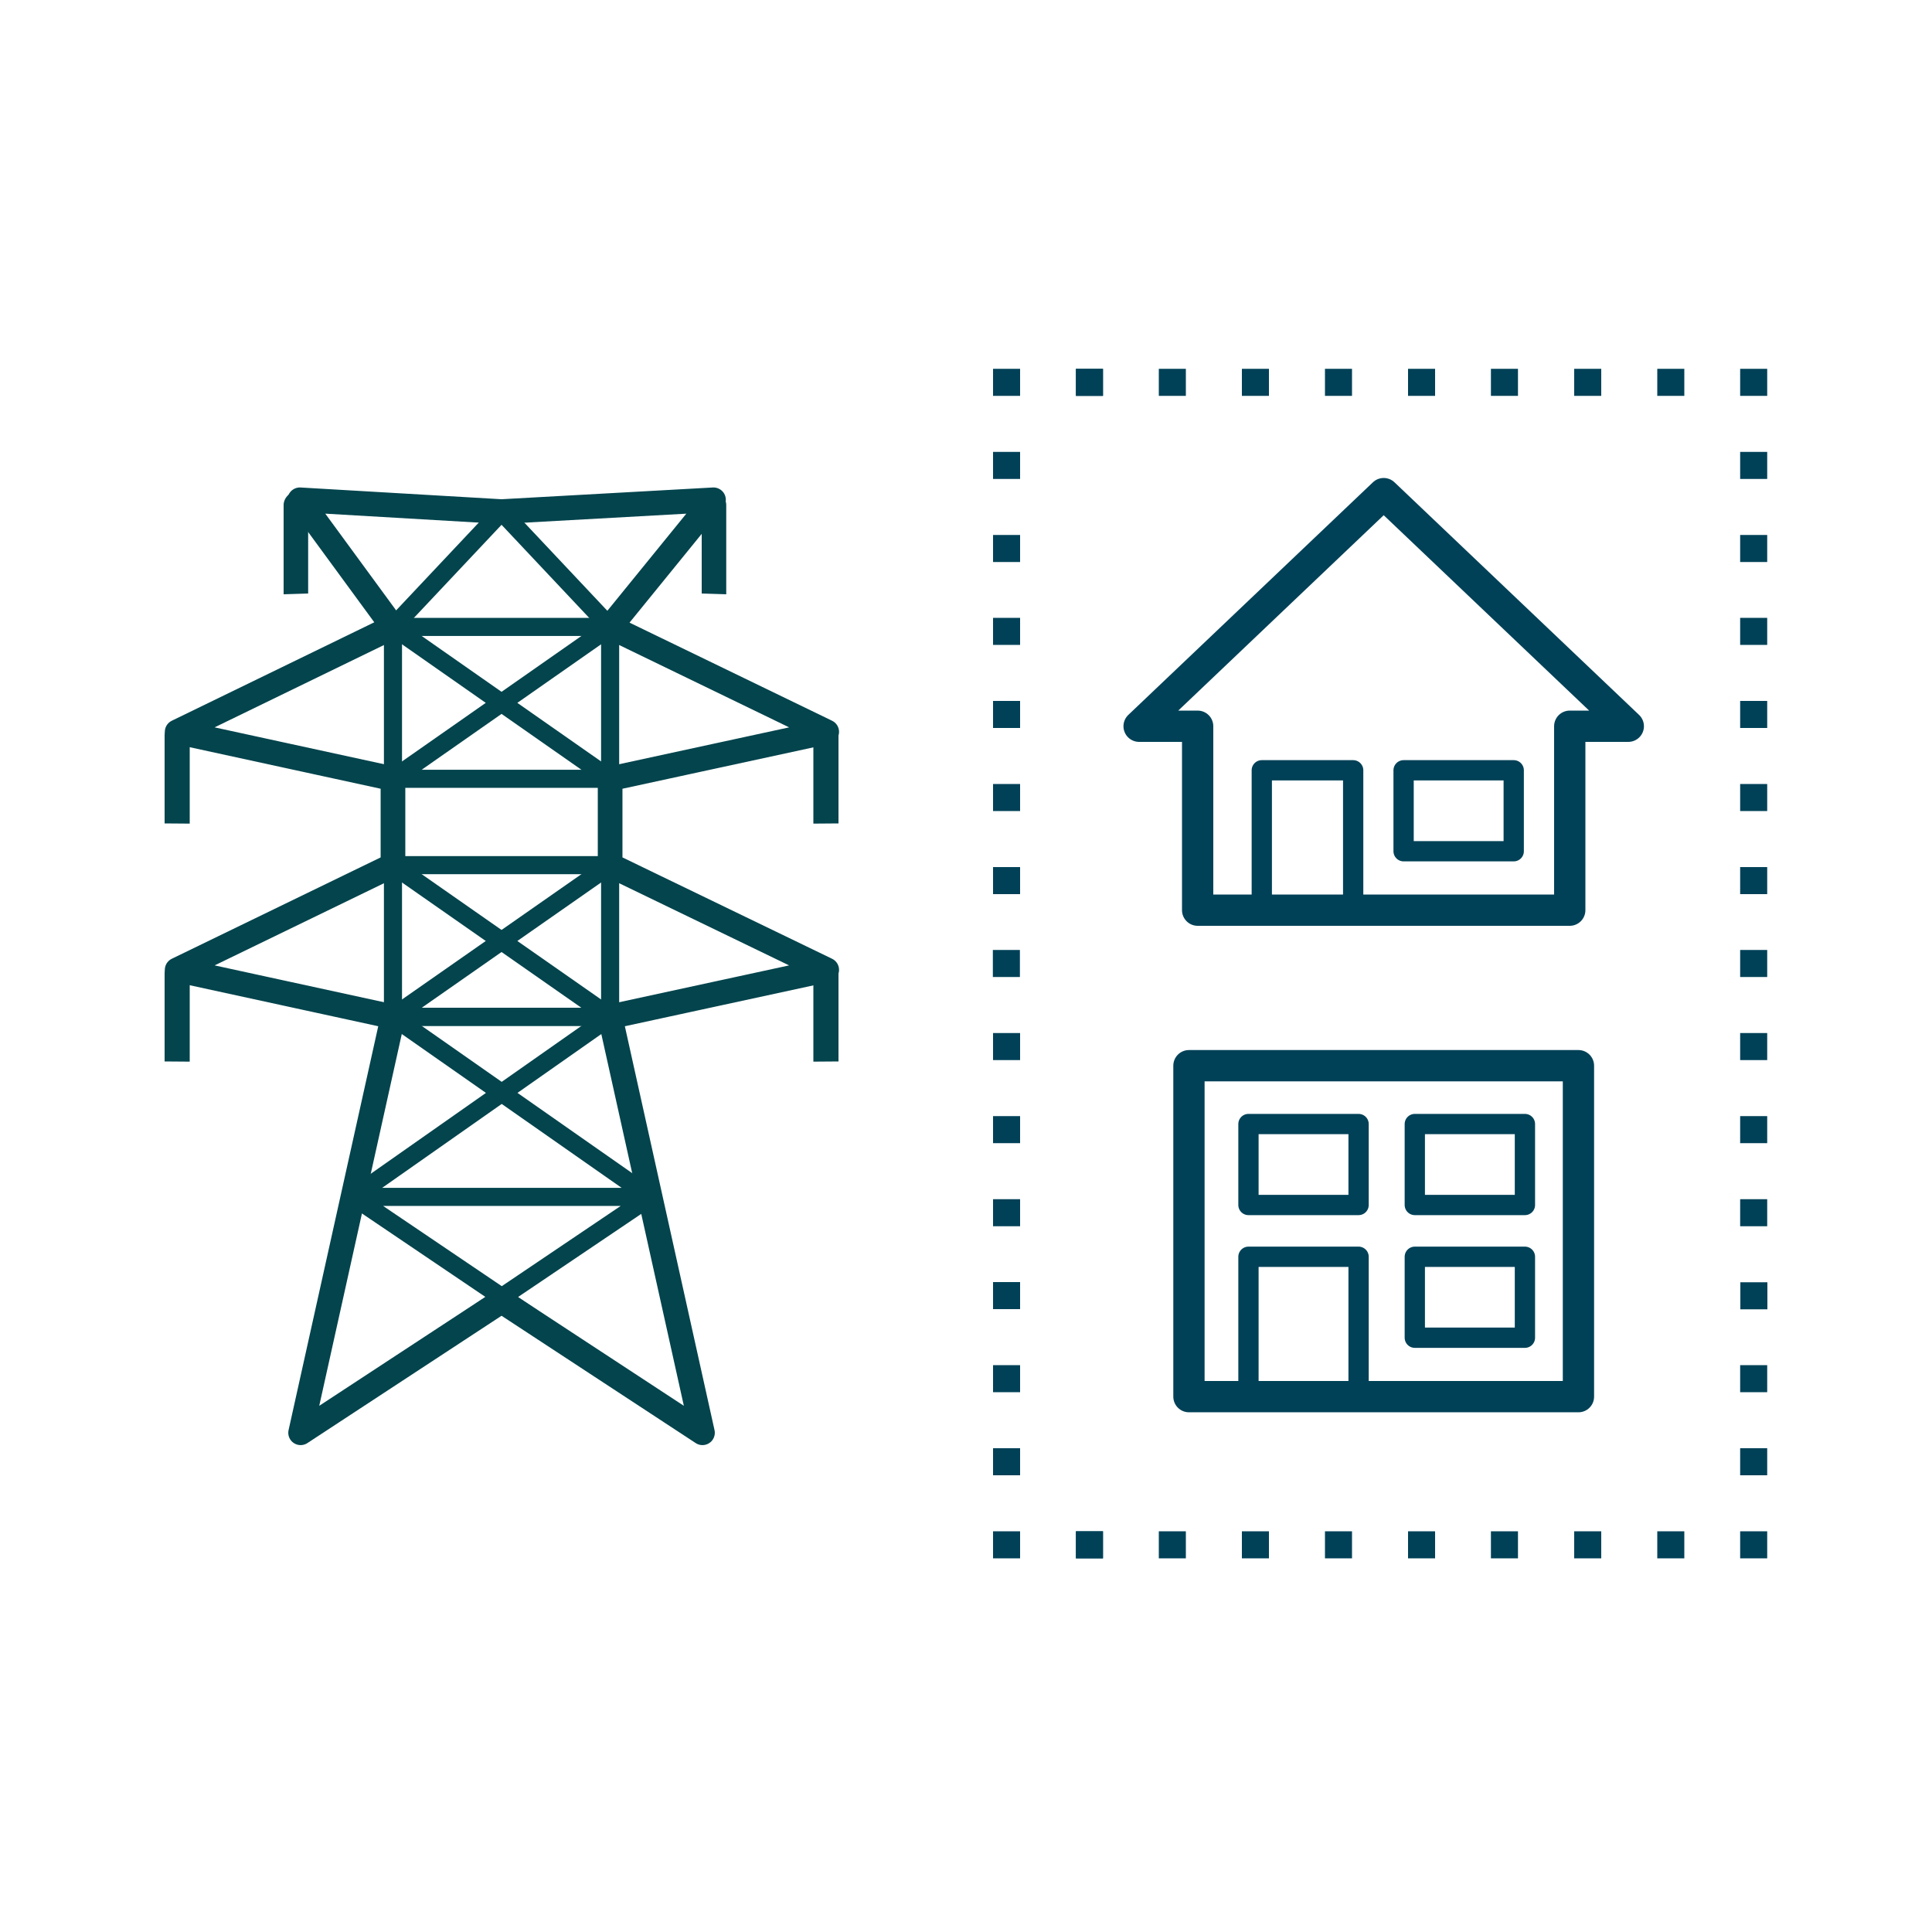 <?xml version="1.0" encoding="utf-8"?>
<!-- Generator: Adobe Illustrator 27.6.1, SVG Export Plug-In . SVG Version: 6.00 Build 0)  -->
<svg version="1.1" id="microgrid" xmlns="http://www.w3.org/2000/svg" xmlns:xlink="http://www.w3.org/1999/xlink" x="0px" y="0px"
	 viewBox="0 0 1000 1000" style="enable-background:new 0 0 1000 1000;" xml:space="preserve">
<style type="text/css">
	.st0{fill:none;stroke:#004157;stroke-width:16.194;stroke-linejoin:round;stroke-miterlimit:1;}
	.st1{fill:none;stroke:#004157;stroke-width:10.497;stroke-linejoin:round;stroke-miterlimit:1;}
	.st2{fill:#004157;}
	.st3{fill:none;stroke:#03444D;stroke-width:9.364;stroke-linejoin:round;stroke-miterlimit:1;}
	.st4{fill:#03444D;}
	.st5{fill:none;stroke:#03444D;stroke-width:12.77;stroke-linejoin:round;stroke-miterlimit:1;}
</style>
<g>
	<g>
		<g>
			<polygon class="st0" points="716.2,255.5 589.6,375.9 619.9,375.9 619.9,471.1 716.2,471.1 812.5,471.1 812.5,375.9 842.8,375.9 
							"/>
			<rect x="653.1" y="398.7" class="st1" width="47.3" height="72.5"/>
			<rect x="726.5" y="398.7" class="st1" width="57" height="41.9"/>
		</g>
		<g>
			<rect x="646.2" y="650.5" class="st1" width="57" height="72.5"/>
			<rect x="732.3" y="650.5" class="st1" width="57" height="41.9"/>
			<rect x="732.3" y="581.8" class="st1" width="57" height="41.9"/>
			<rect x="646.2" y="581.8" class="st1" width="57" height="41.9"/>
			<rect x="615.4" y="551.6" class="st0" width="201.6" height="171.3"/>
		</g>
		<g>
			<rect x="556.9" y="190.9" class="st2" width="14" height="14"/>
			<rect x="599.8" y="190.9" class="st2" width="14" height="14"/>
			<rect x="642.8" y="190.9" class="st2" width="14" height="14"/>
			<rect x="685.8" y="190.9" class="st2" width="14" height="14"/>
			<rect x="728.8" y="190.9" class="st2" width="14" height="14"/>
			<rect x="771.7" y="190.9" class="st2" width="14" height="14"/>
			<rect x="814.8" y="190.9" class="st2" width="14" height="14"/>
			<rect x="857.8" y="190.9" class="st2" width="14" height="14"/>
			<rect x="900.7" y="190.9" class="st2" width="14" height="14"/>
			<rect x="556.9" y="792.6" class="st2" width="14" height="14"/>
			<rect x="599.8" y="792.6" class="st2" width="14" height="14"/>
			<rect x="642.8" y="792.6" class="st2" width="14" height="14"/>
			<rect x="685.8" y="792.6" class="st2" width="14" height="14"/>
			<rect x="728.8" y="792.6" class="st2" width="14" height="14"/>
			<rect x="771.7" y="792.6" class="st2" width="14" height="14"/>
			<rect x="814.8" y="792.6" class="st2" width="14" height="14"/>
			<rect x="857.8" y="792.6" class="st2" width="14" height="14"/>
			<rect x="900.7" y="792.6" class="st2" width="14" height="14"/>
			<rect x="514" y="190.9" class="st2" width="14" height="14"/>
			<rect x="556.9" y="190.9" class="st2" width="14" height="14"/>
			<rect x="514" y="792.6" class="st2" width="14" height="14"/>
			<rect x="556.9" y="792.6" class="st2" width="14" height="14"/>
			<rect x="514" y="233.9" class="st2" width="14" height="14"/>
			<rect x="514" y="276.9" class="st2" width="14" height="14"/>
			<rect x="514" y="319.8" class="st2" width="14" height="14"/>
			<rect x="514" y="362.8" class="st2" width="14" height="14"/>
			<rect x="514" y="405.8" class="st2" width="14" height="14"/>
			<rect x="514" y="448.8" class="st2" width="14" height="14"/>
			<rect x="513.9" y="491.7" class="st2" width="14" height="14"/>
			<rect x="514" y="534.7" class="st2" width="14" height="14"/>
			<rect x="514" y="577.7" class="st2" width="14" height="14"/>
			<rect x="514" y="620.7" class="st2" width="14" height="14"/>
			<rect x="514" y="663.6" class="st2" width="14" height="14"/>
			<rect x="514" y="706.6" class="st2" width="14" height="14"/>
			<rect x="514" y="749.6" class="st2" width="14" height="14"/>
			<rect x="900.7" y="233.9" class="st2" width="14" height="14"/>
			<rect x="900.7" y="276.9" class="st2" width="14" height="14"/>
			<rect x="900.7" y="319.8" class="st2" width="14" height="14"/>
			<rect x="900.7" y="362.8" class="st2" width="14" height="14"/>
			<rect x="900.7" y="405.8" class="st2" width="14" height="14"/>
			<rect x="900.7" y="448.8" class="st2" width="14" height="14"/>
			<rect x="900.7" y="491.7" class="st2" width="14" height="14"/>
			<rect x="900.7" y="534.7" class="st2" width="14" height="14"/>
			<rect x="900.7" y="577.7" class="st2" width="14" height="14"/>
			<rect x="900.7" y="620.7" class="st2" width="14" height="14"/>
			<rect x="900.8" y="663.7" class="st2" width="14" height="14"/>
			<rect x="900.7" y="706.6" class="st2" width="14" height="14"/>
			<rect x="900.7" y="749.6" class="st2" width="14" height="14"/>
		</g>
	</g>
	<g>
		<g>
			<rect x="203.4" y="324.5" class="st3" width="112.4" height="201.8"/>
			<polygon class="st3" points="315.8,324.5 427.9,378.8 315.8,403.1 203.4,403.1 91.7,378.8 203.4,324.5 259.6,264.8 			"/>
			<polygon class="st3" points="315.8,447.8 427.9,502 315.8,526.3 203.4,526.3 91.7,502 203.4,447.8 			"/>
			<polyline class="st3" points="336.6,619.5 203.4,526.3 155.6,741.6 336.6,619.5 183,619.5 363.6,741.6 315.8,526.3 183,619.5 			
				"/>
			<polyline class="st3" points="315.8,403.1 203.4,324.5 155.2,258.7 259.6,264.8 369.3,258.7 315.8,324.5 203.4,403.1 			"/>
			<line class="st3" x1="203.4" y1="447.8" x2="315.8" y2="526.3"/>
			<line class="st3" x1="315.8" y1="447.8" x2="203.4" y2="526.3"/>
			<path class="st4" d="M85.2,549.4V504c0-3.5,3.1-6.2,6.5-7.3c3.1-1.5,6.5,2.7,6.5,6.2v46.6L85.2,549.4L85.2,549.4z"/>
			<path class="st4" d="M85.2,426.2v-45.4c0-3.5,3.1-6.2,6.5-7.3c3.1-1.5,6.5,2.7,6.5,6.2v46.6L85.2,426.2L85.2,426.2z"/>
			<path class="st4" d="M146.8,307.6v-46.2c0-3.5,3.1-7.3,8.1-7.3c4.2,0.4,4.6,3.1,4.6,6.5v46.6L146.8,307.6L146.8,307.6z"/>
			<path class="st4" d="M434,549.4V504c0-3.5-3.1-6.2-6.5-7.3c-3.1-1.5-6.5,2.7-6.5,6.2v46.6L434,549.4L434,549.4z"/>
			<path class="st4" d="M434,426.2v-45.4c0-3.5-3.1-6.2-6.5-7.3c-3.1-1.5-6.5,2.7-6.5,6.2v46.6L434,426.2L434,426.2z"/>
			<path class="st4" d="M375.9,307.6v-46.2c0-3.5-3.1-7.3-8.1-7.3c-4.2,0.4-4.6,3.1-4.6,6.5v46.6L375.9,307.6L375.9,307.6z"/>
		</g>
		<polygon class="st5" points="155.6,741.6 203.4,526.3 91.7,502 203.4,447.8 203.4,403.1 91.7,378.8 203.4,324.5 155.2,258.7 
			259.6,264.8 369.3,258.7 315.8,324.5 427.9,378.8 315.8,403.1 315.8,447.8 427.9,502 315.8,526.3 363.6,741.6 259.6,673.4 		"/>
	</g>
</g>
</svg>
